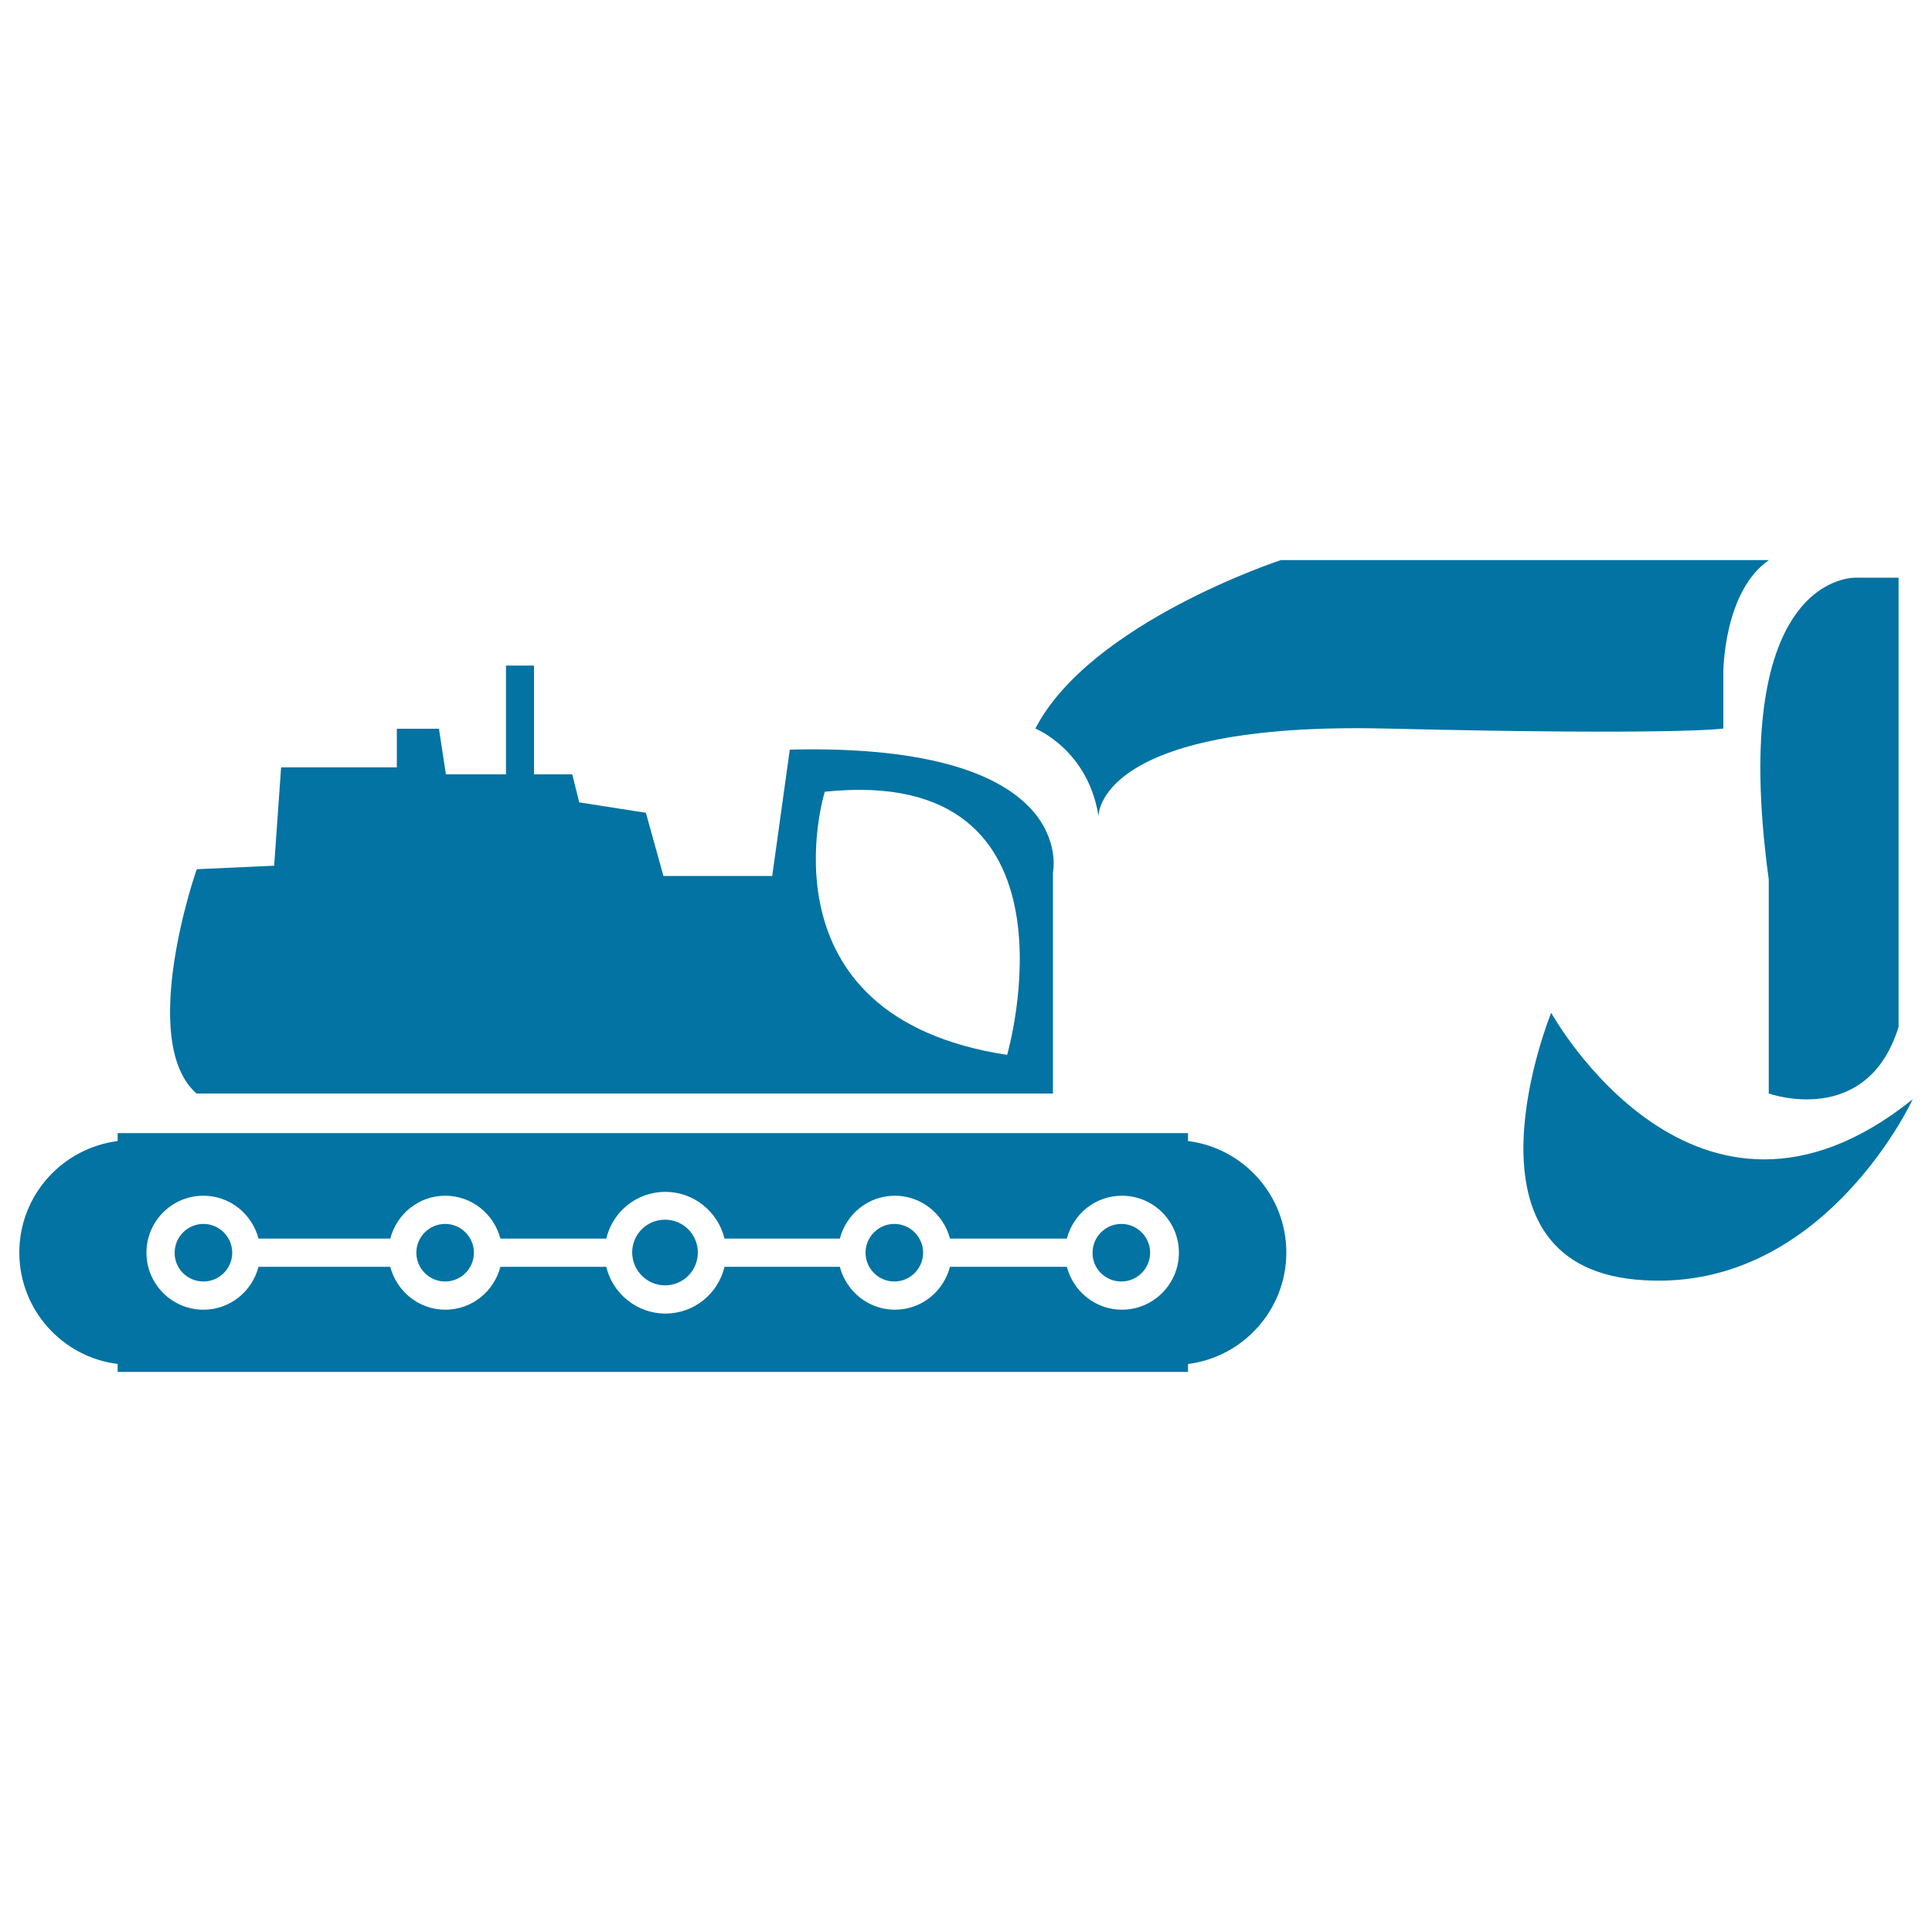 <svg xmlns="http://www.w3.org/2000/svg" viewBox="0 0 1000 1000" style="fill:#0273a2">
<title>Excavator Construction Machine Side View SVG icon</title>
<g><g><path d="M101.7,566H545V451.6c0,0,14.5-67.2-136.2-63.6l-9.1,65.4h-56.3l-9.1-32.7l-34.5-5.4l-3.6-14.5h-19.8v-56.3h-14.5v56.3h-31.1l-3.6-23.6h-21.8v20h-59.9l-3.6,50.9l-40,1.8C101.7,449.8,70.9,538.8,101.7,566z M426.9,409.8C564.9,395.3,521.3,546,521.3,546C390.6,526.1,426.9,409.8,426.9,409.8z"/><path d="M535.9,377.1c0,0,27.3,10.9,32.7,45.4c0,0-1.8-49,149-45.4c150.8,3.6,174.4,0,174.4,0V348c0,0,0-41.8,23.6-58.1H663C663,289.9,564.3,322.2,535.9,377.1z"/><path d="M915.5,455.2V566c0,0,50.9,18.2,67.2-34.5V299h-21.8C960.9,299,893.7,295.4,915.5,455.2z"/><path d="M802.9,524.2c0,0-52.7,129,43.6,138.1C942.8,671.4,990,569,990,569C877.4,659.3,802.9,524.2,802.9,524.2z"/><path d="M344.2,665.3c9.4,0,17-7.6,17-17c0-9.4-7.6-17-17-17c-9.4,0-17,7.6-17,17C327.3,657.7,334.9,665.3,344.2,665.3z"/><path d="M230.4,663.3c8.2,0,14.9-6.7,14.9-14.9s-6.7-14.9-14.9-14.9c-8.2,0-14.9,6.7-14.9,14.9C215.5,656.6,222.2,663.3,230.4,663.3z"/><path d="M462.9,663.3c8.2,0,14.9-6.7,14.9-14.9s-6.7-14.9-14.9-14.9c-8.2,0-14.9,6.7-14.9,14.9C448,656.6,454.7,663.3,462.9,663.3z"/><path d="M105.3,663.3c8.2,0,14.9-6.7,14.9-14.9s-6.7-14.9-14.9-14.9c-8.2,0-14.9,6.7-14.9,14.9C90.3,656.6,97,663.3,105.3,663.3z"/><path d="M614.9,710.1V706c28.6-3.6,50.9-28.1,50.9-57.7c0-29.6-22.2-54.1-50.9-57.7v-4.1h-554v4.1C32.2,594.3,10,618.7,10,648.3c0,29.6,22.2,54.1,50.9,57.7v4.1H614.9L614.9,710.1z M105.3,618.9c13.7,0,25.2,9.5,28.5,22.2H202c3.3-12.7,14.7-22.2,28.5-22.2c13.7,0,25.2,9.5,28.5,22.2h54.8c3.3-13.9,15.7-24.2,30.6-24.2c14.8,0,27.3,10.4,30.6,24.2h59.7c3.3-12.7,14.7-22.2,28.5-22.2c13.7,0,25.2,9.5,28.5,22.2h60.5c3.3-12.7,14.7-22.2,28.5-22.2c16.3,0,29.5,13.2,29.5,29.5c0,16.2-13.2,29.5-29.5,29.5c-13.7,0-25.2-9.5-28.5-22.2h-60.5c-3.3,12.7-14.7,22.2-28.5,22.2c-13.7,0-25.2-9.5-28.5-22.2h-59.7c-3.3,13.9-15.7,24.2-30.6,24.2c-14.8,0-27.3-10.4-30.6-24.2h-54.8c-3.3,12.7-14.7,22.2-28.5,22.2c-13.7,0-25.2-9.5-28.5-22.2h-68.2c-3.3,12.7-14.7,22.2-28.5,22.2c-16.2,0-29.5-13.2-29.5-29.5C75.8,632.1,89,618.9,105.3,618.9z"/><path d="M580.4,663.3c8.2,0,14.9-6.7,14.9-14.9s-6.7-14.9-14.9-14.9c-8.2,0-14.9,6.7-14.9,14.9C565.4,656.6,572.1,663.3,580.4,663.3z"/></g></g>
</svg>